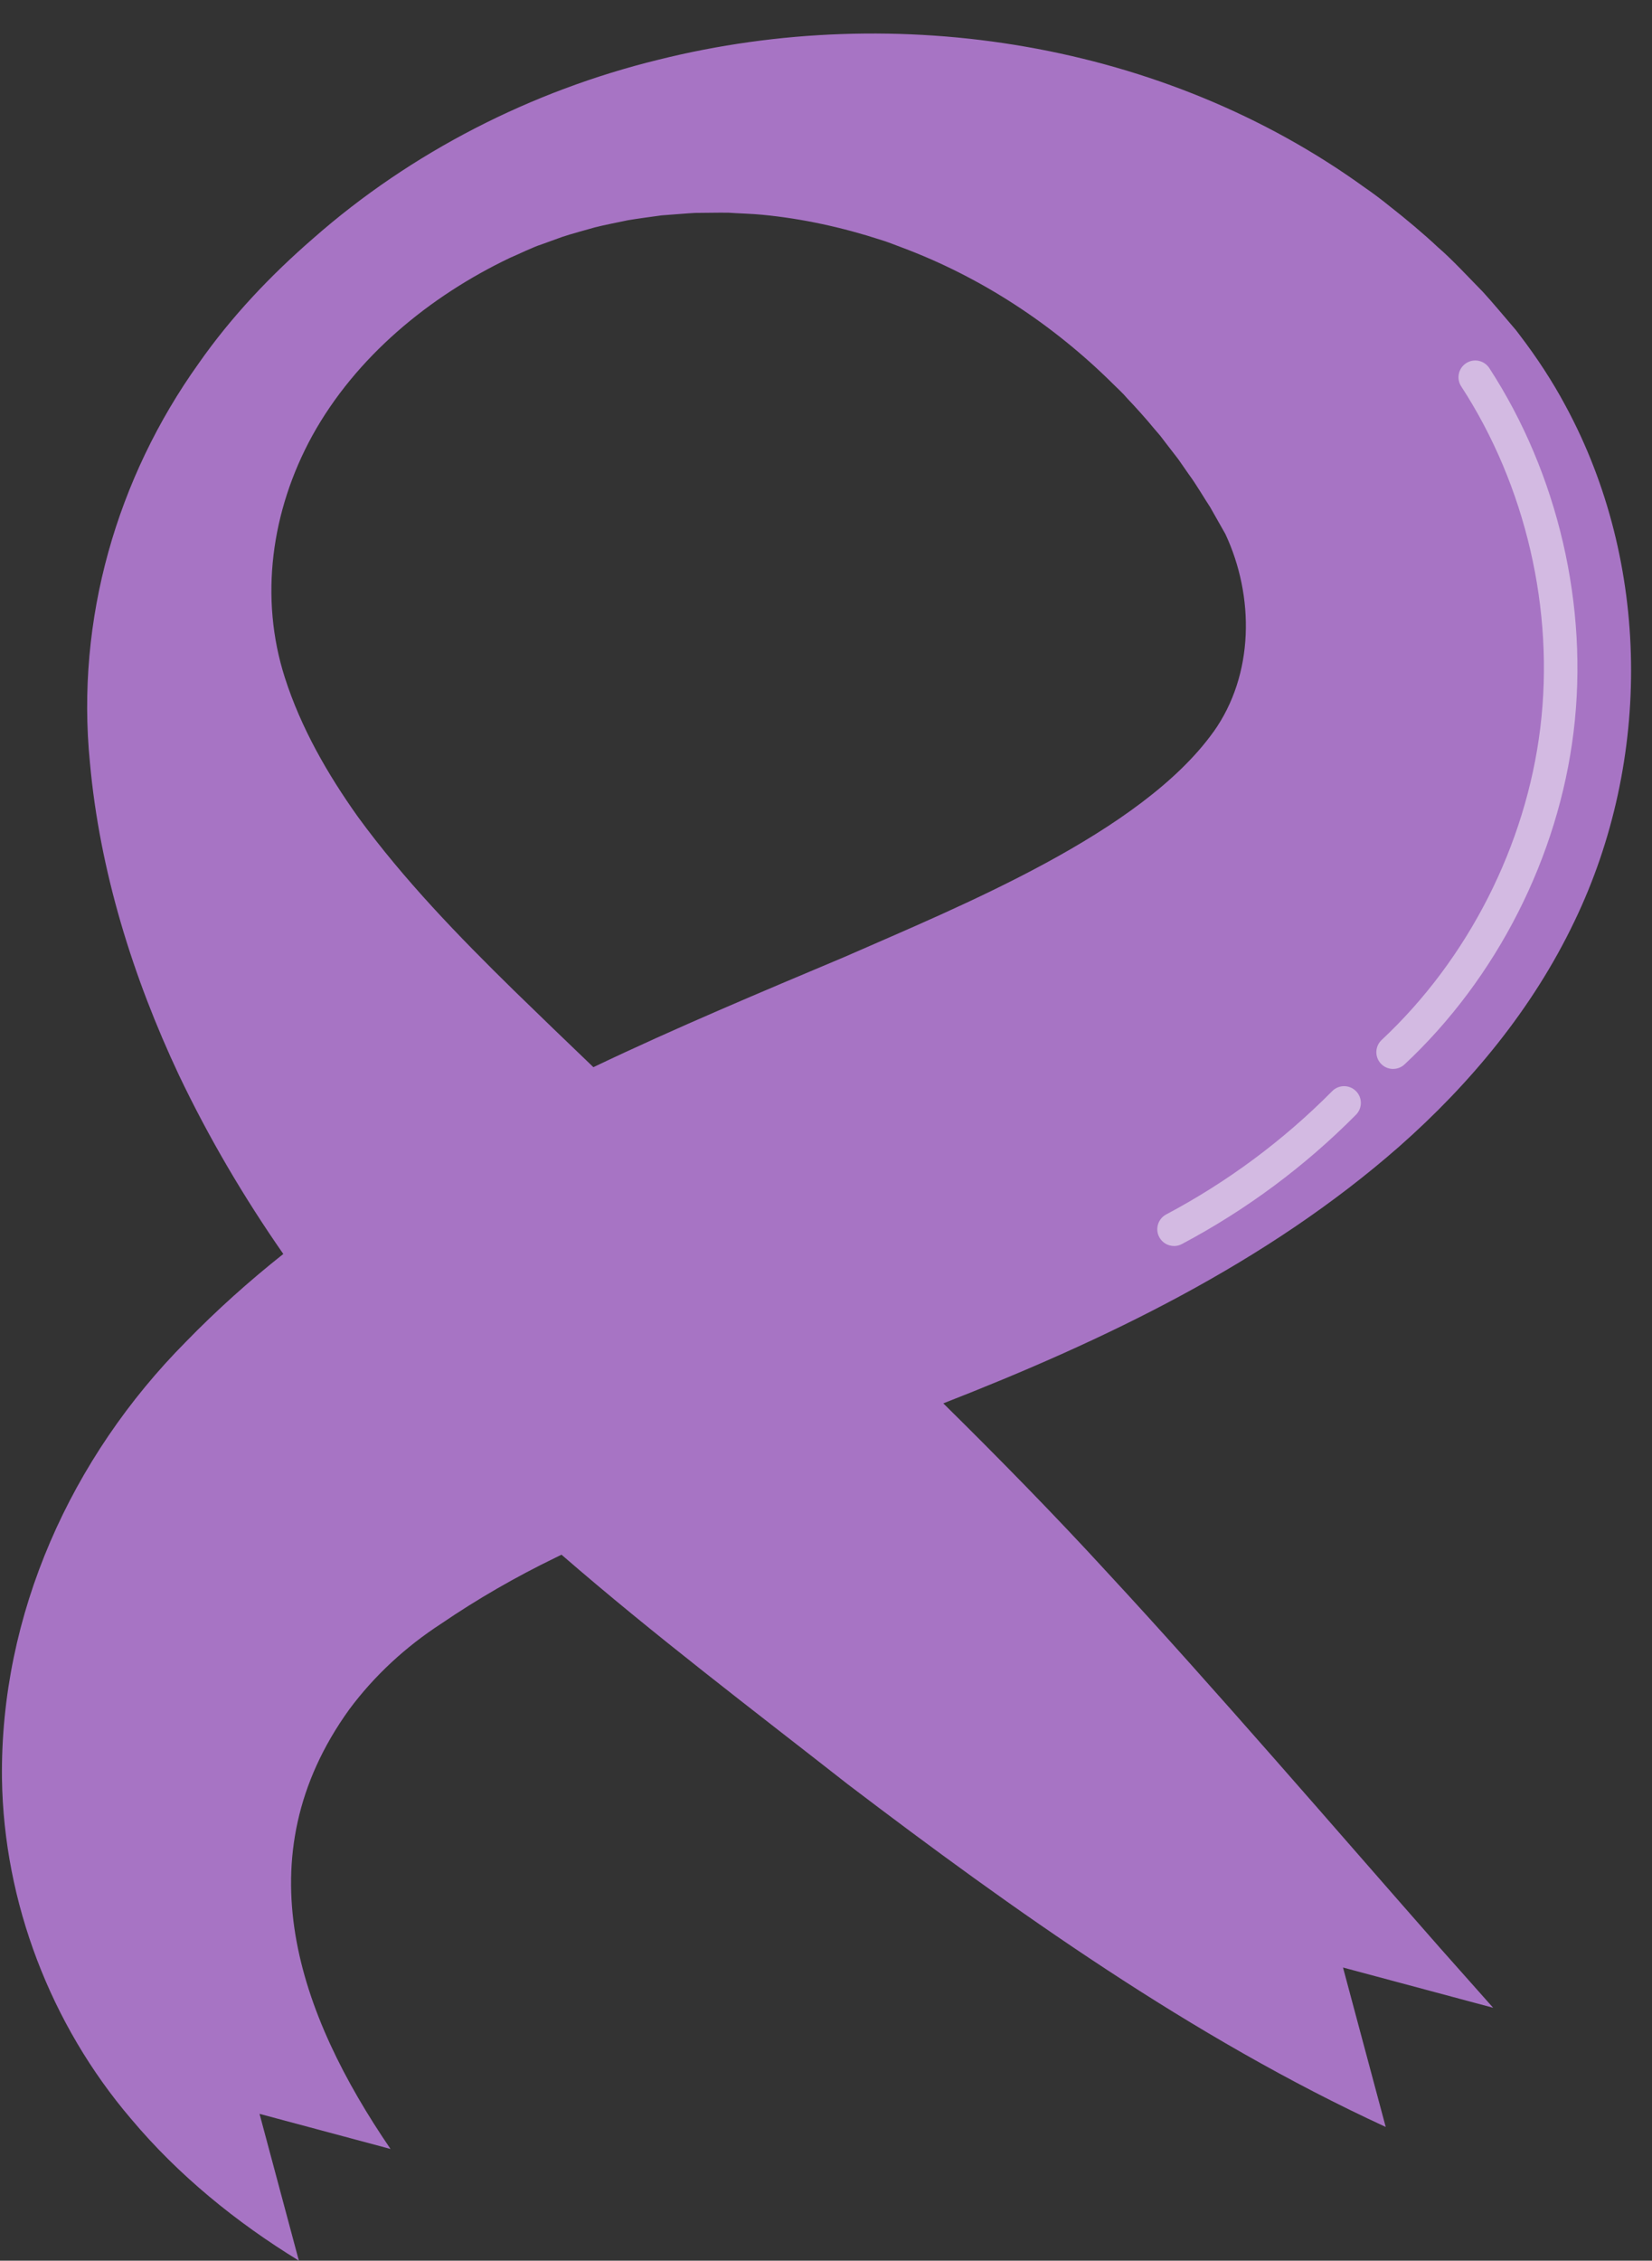 <?xml version="1.0" encoding="UTF-8"?>
<!DOCTYPE svg PUBLIC '-//W3C//DTD SVG 1.0//EN'
          'http://www.w3.org/TR/2001/REC-SVG-20010904/DTD/svg10.dtd'>
<svg data-name="Layer 1" height="930.8" preserveAspectRatio="xMidYMid meet" version="1.0" viewBox="90.9 -13.8 680.5 930.8" width="680.5" xmlns="http://www.w3.org/2000/svg" xmlns:xlink="http://www.w3.org/1999/xlink" zoomAndPan="magnify"
><rect x="90.9" y="-13.8" width="680.5" height="930.8" fill="#333333" stroke="none"/><g id="change1_1"
  ><path d="M739.48,365.48c31.96-66.37,31.33-147.46-3.63-212.08-5.42-10.17-12.01-20.19-19.01-29.32l-1.16-1.54c-.4-.54-.72-.87-1.09-1.31-4.14-4.82-8.62-10.23-12.87-14.88-5.29-5.36-12.85-13.55-18.53-18.38-5.52-5.22-13.67-12.05-19.73-16.76-2.9-2.38-7.16-5.6-10.29-7.72C570.38,3.58,460.58-13.79,362.16,10.78c-52.32,12.79-101.87,38.04-142.21,73.54-17.61,15.26-33.82,32.34-47.24,51.55-33.63,47.05-50.63,105.33-44.77,164.29,4.02,44.67,17.7,88.41,36.7,128.77,12.24,25.67,26.74,50.27,42.96,73.57-14.03,11.13-27.44,23.11-40.07,36.1-47.36,47.7-76.6,112.27-75.82,179.95,.75,51,20.12,101.33,53.13,140,19.52,23.26,43.33,42.62,69.17,58.43l-16.2-60.44,53.96,14.46c-37.81-55.33-61.1-119.91-16.94-181.06,10.35-13.92,23.26-25.76,37.77-35.19,15.02-10.23,30.75-19.29,47.15-27.23,.82-.4,1.63-.8,2.45-1.2,38.1,33.05,78.45,63.59,117.92,94.52,67.88,51.61,141.99,104.43,221.59,141.09l-17.59-65.64,61.84,16.57c-7.65-8.58-15.08-16.95-21.95-24.71-42.42-48.23-93.41-107.52-137.02-154.55-21.49-23.44-44.39-46.78-67.52-69.59,66.01-25.78,132.96-57.56,187.93-105.86,28.9-25.51,54.74-56.34,72.08-92.67Zm-148.69-78c-29.89,41.8-104.14,71.7-151.82,92.64-34.24,14.43-69.31,29.08-103.64,45.47-11.14-10.66-22.09-21.21-32.68-31.53-22.88-22.41-45.44-45.69-64.34-71.58-12.55-17.63-23.45-36.62-30.07-57.27-10.51-32.74-5.72-68.56,11.28-99.59,17.93-32.46,48.22-57.4,81.41-73.24,2.91-1.21,9.97-4.63,12.87-5.49,2.21-.77,6.57-2.4,8.76-3.17,3.07-1.06,10.18-2.98,13.41-3.91,4.16-1.05,9.38-2.04,13.63-2.94,3.16-.54,10.48-1.55,13.77-1.99,3.04-.2,10.9-.89,13.85-1.02,4.46,0,9.41-.16,13.85-.08,3.27,.25,10.59,.47,13.78,.84,16.62,1.58,33.18,5.24,48.97,10.37,2.4,.7,6.13,2.19,8.49,3.07,32.71,12.22,62.41,31.74,87.11,56.25,1.82,1.82,4.17,3.91,5.82,5.93,3.29,3.42,7.94,8.6,10.94,12.28l2.64,3.08,2.47,3.23,4.92,6.37,4.58,6.58c2.68,3.58,6.15,9.53,8.62,13.26,1.56,2.85,4.68,8.18,6.24,11.01,12.06,25.79,11.89,57.88-4.84,81.43Z" fill="#a774c4"
  /></g
  ><g id="change2_1" opacity=".5"
  ><path d="M664.75,426.32c-1.85,0-3.68-.74-5.04-2.19-2.6-2.79-2.45-7.15,.33-9.75,35.64-33.3,59.46-80.16,65.36-128.58,5.89-48.42-5.98-99.63-32.59-140.51-2.08-3.19-1.18-7.47,2.02-9.55,3.2-2.08,7.47-1.17,9.55,2.02,28.35,43.55,41.01,98.12,34.73,149.7-6.28,51.59-31.66,101.52-69.64,136.99-1.33,1.24-3.02,1.86-4.71,1.86Z" fill="#fff"
  /></g
  ><g id="change2_2" opacity=".5"
  ><path d="M574.52,499.22c-2.47,0-4.86-1.33-6.1-3.67-1.79-3.37-.5-7.54,2.86-9.33,25.26-13.39,48.27-30.47,68.39-50.77,2.68-2.71,7.05-2.72,9.76-.04s2.72,7.05,.04,9.76c-21.11,21.29-45.24,39.2-71.73,53.25-1.03,.55-2.14,.81-3.23,.81Z" fill="#fff"
  /></g
></svg
>
